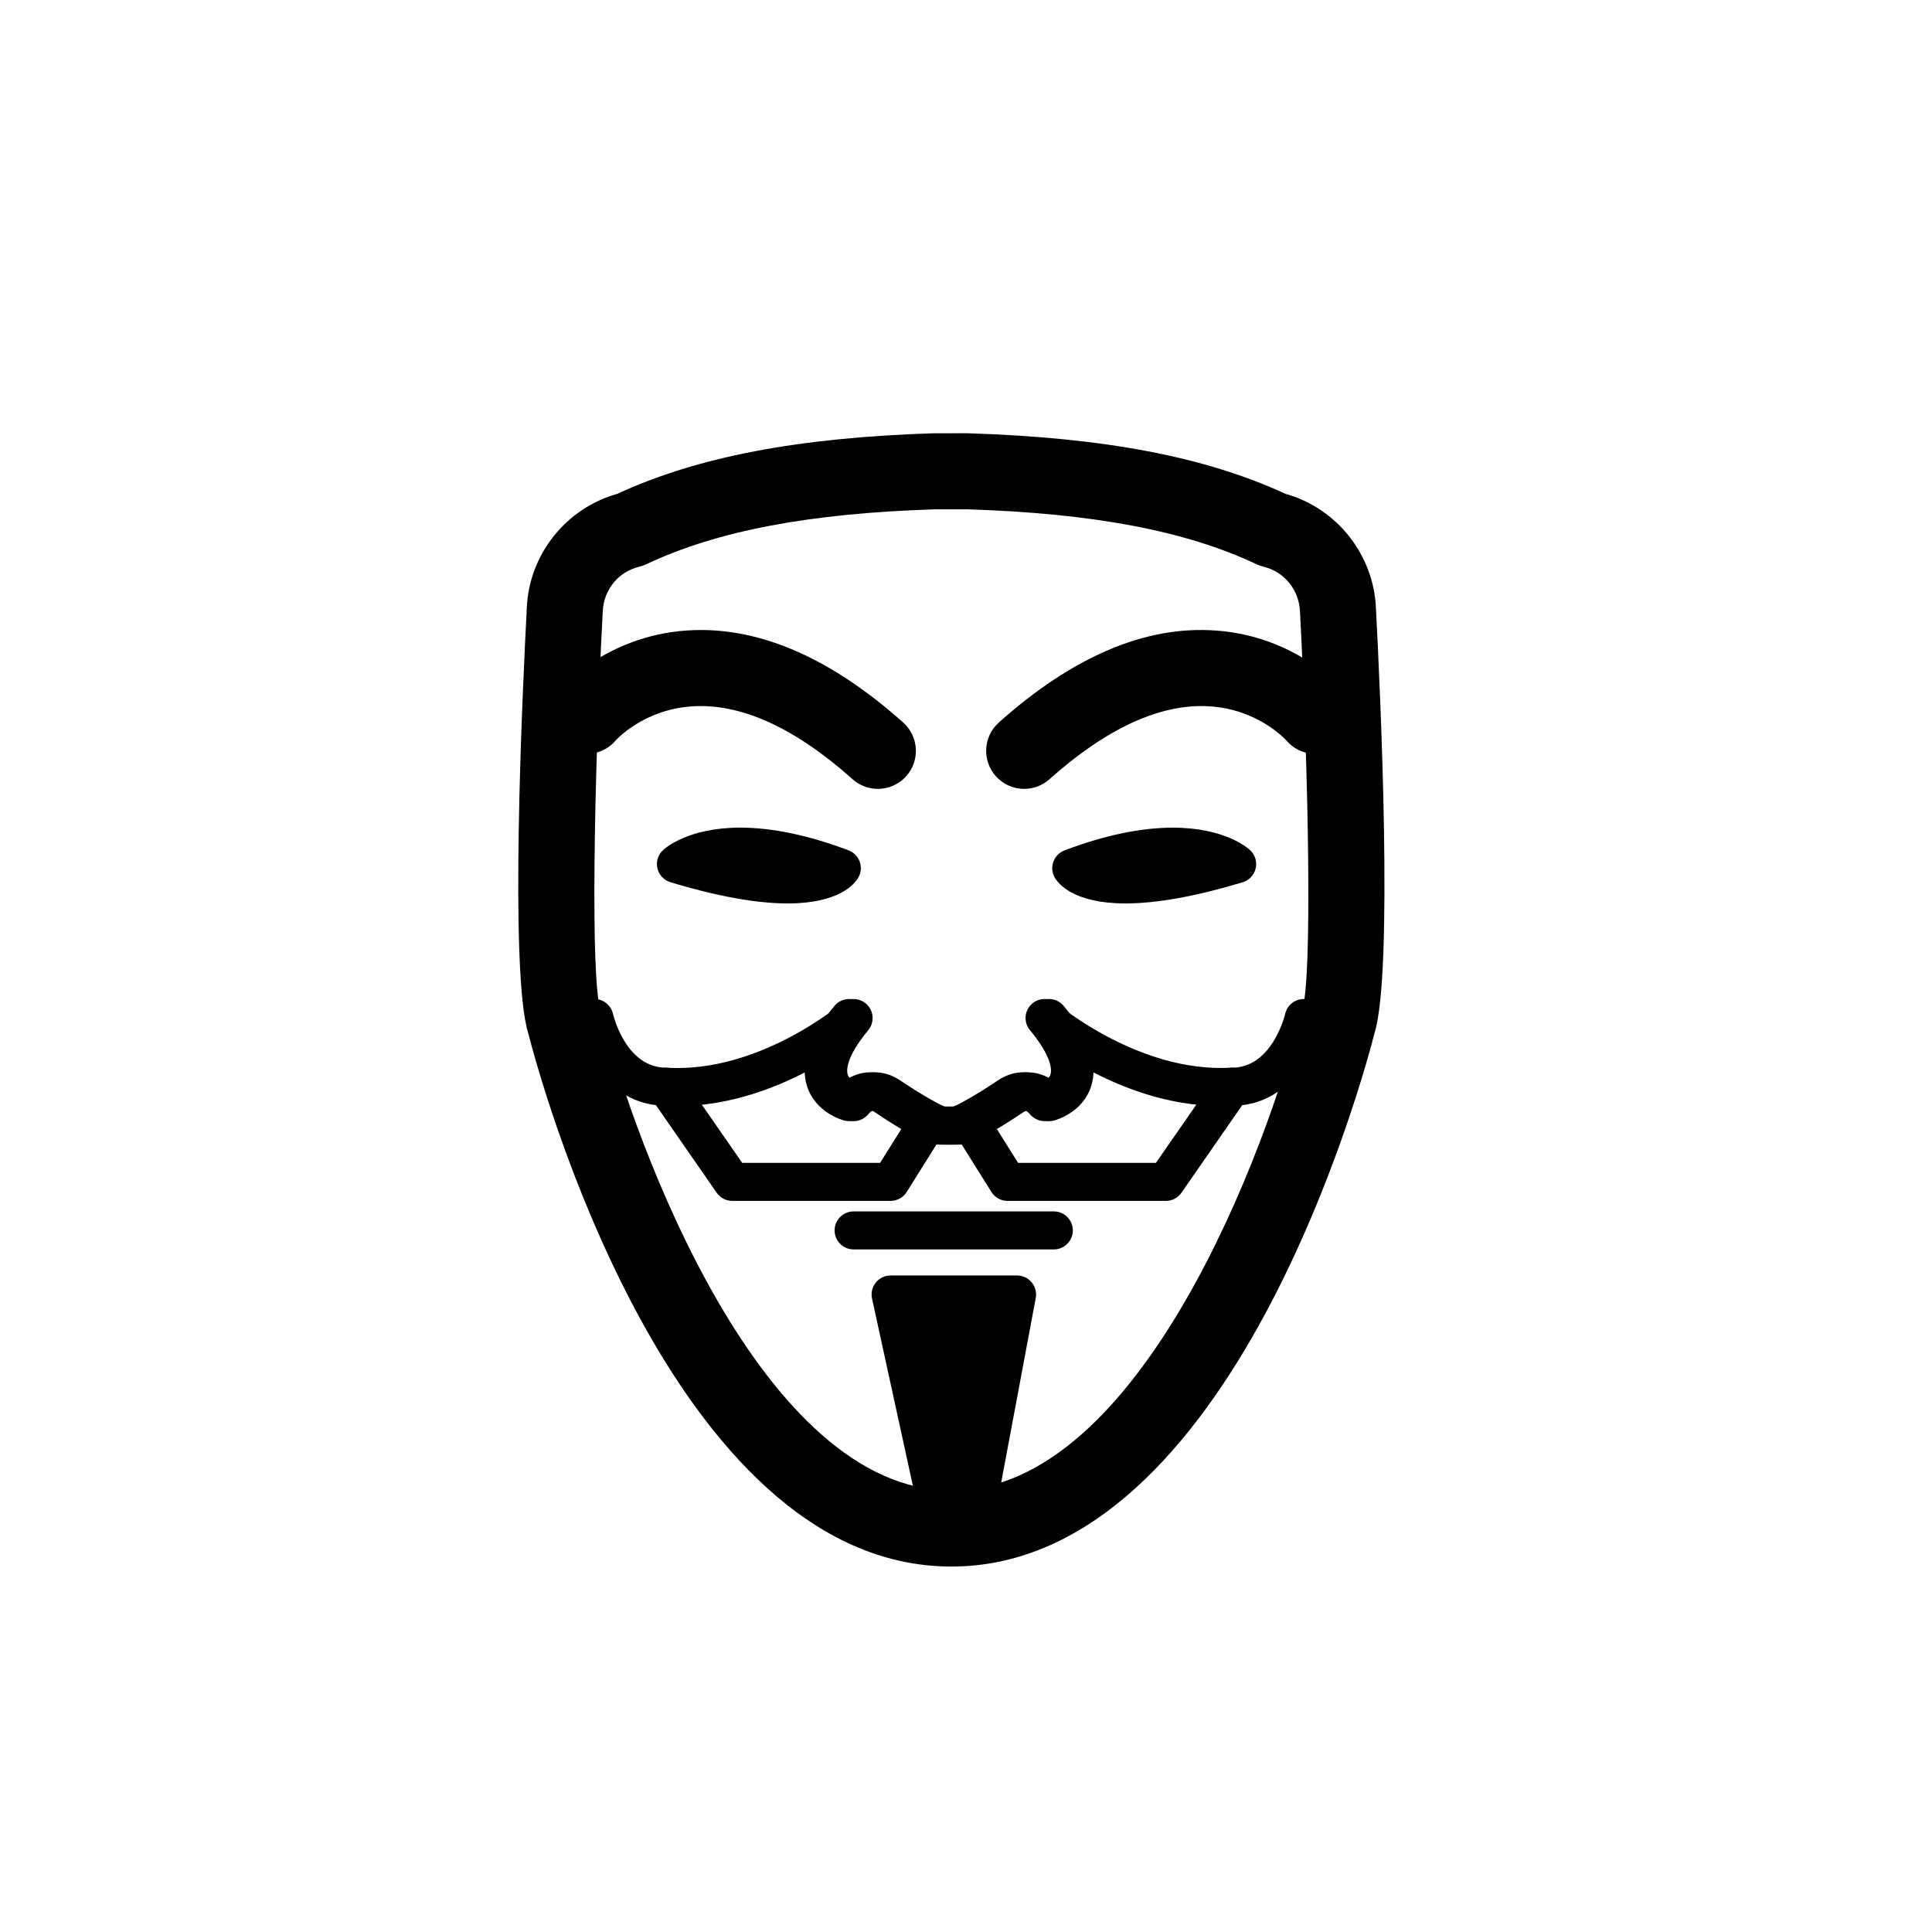 <?xml version="1.0" encoding="UTF-8"?>
<!-- Uploaded to: ICON Repo, www.iconrepo.com, Generator: ICON Repo Mixer Tools -->
<svg fill="#000000" width="800px" height="800px" version="1.1" viewBox="144 144 512 512" xmlns="http://www.w3.org/2000/svg">
 <g>
  <path d="m396.12 559.15c-74.805 0-109.66-131.6-112.13-141.34-5.019-16.02-1.57-90.125-0.379-112.74 0.59-14.098 10.387-26.398 23.957-30.188 21.25-9.82 47.957-14.93 83.926-16.062l8.941-0.004c36.281 1.137 62.992 6.242 84.242 16.062 13.566 3.789 23.367 16.09 23.961 30.301 1.184 22.512 4.629 96.621-0.383 112.63-2.469 9.723-37.324 141.34-112.13 141.34zm4-280.18-8.312 0.004c-33.281 1.055-57.695 5.672-76.508 14.539-0.613 0.293-1.254 0.52-1.914 0.68-5.531 1.344-9.406 6.102-9.648 11.84-2.359 44.684-3.254 97.652-0.609 105.49 0.086 0.258 0.258 0.781 0.316 1.043 8.793 35.164 42.582 126.44 92.676 126.44 50.168 0 83.906-91.27 92.676-126.44 0.09-0.363 0.203-0.727 0.328-1.074 2.629-7.812 1.734-60.773-0.613-105.36-0.246-5.844-4.121-10.602-9.652-11.945-0.66-0.16-1.301-0.387-1.914-0.68-18.812-8.867-43.227-13.488-76.824-14.543z"/>
  <path d="m376.64 353.06c-2.387 0-4.785-0.848-6.707-2.562-15.348-13.703-29.68-20.207-42.637-19.301-12.891 0.891-20.07 8.957-20.141 9.043-3.598 4.231-9.965 4.758-14.203 1.164-4.242-3.602-4.766-9.961-1.164-14.203 0.508-0.594 12.637-14.621 34.117-16.105 18.582-1.316 37.906 6.918 57.449 24.379 4.152 3.703 4.516 10.078 0.801 14.223-1.984 2.227-4.746 3.363-7.516 3.363z"/>
  <path d="m415.42 353.06c-2.769 0-5.531-1.137-7.516-3.359-3.707-4.152-3.352-10.523 0.797-14.227 19.543-17.469 38.84-25.715 57.449-24.379 21.488 1.484 33.613 15.512 34.117 16.105 3.602 4.246 3.074 10.602-1.164 14.203-4.223 3.57-10.535 3.078-14.141-1.098-0.43-0.473-7.703-8.395-20.582-9.133-12.773-0.754-27.066 5.758-42.254 19.324-1.922 1.719-4.324 2.562-6.707 2.562z"/>
  <path d="m323.14 372.98s11.777-11.062 43.969 1.078c0 0-5.891 10.398-43.969-1.078z"/>
  <path d="m352.73 383.42c-8.254 0-18.703-1.891-31.055-5.613-1.723-0.52-3.039-1.918-3.449-3.672-0.414-1.754 0.141-3.594 1.457-4.828 0.656-0.609 6.762-5.977 20.5-5.977 8.453 0 18.113 2.019 28.688 6.016 1.375 0.523 2.457 1.613 2.961 3.004 0.504 1.379 0.367 2.918-0.352 4.195-0.914 1.617-4.965 6.875-18.75 6.875z"/>
  <path d="m471.87 372.98s-11.777-11.062-43.969 1.078c0 0 5.891 10.398 43.969-1.078z"/>
  <path d="m442.27 383.42c-13.789 0-17.84-5.262-18.758-6.867-0.727-1.281-0.855-2.816-0.352-4.195 0.504-1.387 1.582-2.481 2.961-3.004 10.578-3.996 20.238-6.016 28.688-6.016 13.742 0 19.844 5.359 20.5 5.977 1.316 1.234 1.867 3.074 1.457 4.828-0.414 1.754-1.727 3.152-3.449 3.672-12.352 3.715-22.805 5.606-31.047 5.606z"/>
  <path d="m380.02 487.06 11.789 54.023h11.609l10.121-54.023z"/>
  <path d="m403.42 546.12h-11.613c-2.367 0-4.418-1.648-4.922-3.965l-11.789-54.027c-0.328-1.484 0.039-3.043 0.992-4.231 0.957-1.188 2.402-1.879 3.926-1.879h33.512c1.5 0 2.918 0.672 3.879 1.82 0.953 1.152 1.355 2.672 1.078 4.141l-10.117 54.027c-0.441 2.387-2.519 4.113-4.945 4.113zm-7.551-10.074h3.371l8.227-43.953h-21.184z"/>
  <path d="m398.3 447.33h-4.375c-1.031 0-4.172 0-16.957-8.629-1.047-0.711-1.988-0.527-2.797 0.5-1.234 1.57-3.305 2.266-5.231 1.762-0.777-0.203-7.652-2.18-9.879-9.09-0.438-1.359-0.648-2.781-0.641-4.262-9.73 5.184-23.297 10.273-38.148 9.418-2.781-0.156-4.902-2.539-4.734-5.32 0.156-2.781 2.594-4.863 5.32-4.734 24.469 1.34 45.855-16.809 46.066-16.988 1.988-1.715 4.941-1.621 6.82 0.215 1.867 1.828 2.019 4.793 0.352 6.812-6.172 7.445-5.723 10.891-5.441 11.773 0.168 0.52 0.5 0.945 0.875 1.289 3.371-2.098 8.184-3.031 13.078 0.277 4.606 3.109 10.031 6.289 11.773 6.906h3.465c1.75-0.621 7.078-3.742 11.777-6.906 4.902-3.309 9.699-2.379 13.074-0.277 0.387-0.352 0.727-0.797 0.887-1.336 0.273-0.883 0.676-4.336-5.453-11.73-1.773-2.141-1.477-5.32 0.672-7.094 2.144-1.785 5.316-1.48 7.094 0.672 6.75 8.148 9.195 15.312 7.266 21.289-2.227 6.906-9.105 8.887-9.879 9.09-1.926 0.504-3.988-0.191-5.231-1.762-1.293-1.516-2.309-0.82-2.797-0.5-12.801 8.625-15.93 8.625-16.957 8.625z"/>
  <path d="m423.27 475.11h-53.051c-2.785 0-5.039-2.254-5.039-5.039 0-2.785 2.254-5.039 5.039-5.039h53.051c2.785 0 5.039 2.254 5.039 5.039-0.004 2.785-2.254 5.039-5.039 5.039z"/>
  <path d="m380.02 462.25h-41.961c-1.652 0-3.199-0.812-4.137-2.168l-16.098-23.207c-16.484-1.945-21.008-21.113-21.207-21.973-0.609-2.715 1.094-5.41 3.805-6.027 2.695-0.613 5.402 1.078 6.019 3.793 0.152 0.648 3.488 14.289 14.125 14.289 1.652 0 3.199 0.812 4.137 2.168l15.992 23.051h36.535l6.414-10.242c1.477-2.363 4.59-3.066 6.941-1.598 2.363 1.477 3.074 4.586 1.598 6.941l-7.894 12.609c-0.918 1.473-2.531 2.363-4.269 2.363z"/>
  <path d="m397.11 447.33h-4.379c-1.031 0-4.168 0-16.953-8.629-0.488-0.324-1.496-1.027-2.848 0.562-1.25 1.461-3.293 2.191-5.176 1.691-0.777-0.203-7.652-2.18-9.879-9.09-1.93-5.981 0.52-13.141 7.266-21.289 1.785-2.144 4.953-2.438 7.094-0.672 2.144 1.777 2.438 4.953 0.672 7.094-6.172 7.445-5.723 10.891-5.441 11.773 0.168 0.52 0.5 0.945 0.875 1.289 3.375-2.102 8.184-3.027 13.074 0.277 4.609 3.109 10.031 6.281 11.777 6.906h3.465c1.75-0.625 7.168-3.797 11.773-6.906 4.898-3.301 9.707-2.379 13.078-0.277 0.387-0.352 0.727-0.797 0.887-1.336 0.273-0.883 0.676-4.336-5.453-11.73-1.668-2.012-1.516-4.969 0.352-6.805 1.863-1.828 4.828-1.93 6.816-0.227 0.215 0.188 21.715 18.363 46.074 16.992 2.812-0.109 5.16 1.961 5.32 4.734 0.16 2.781-1.961 5.16-4.734 5.32-14.914 0.84-28.43-4.238-38.148-9.418 0.012 1.48-0.203 2.902-0.641 4.262-2.227 6.906-9.105 8.887-9.879 9.09-1.926 0.504-3.988-0.191-5.231-1.762-1.301-1.516-2.309-0.82-2.797-0.5-12.797 8.648-15.93 8.648-16.965 8.648z"/>
  <path d="m452.97 462.25h-41.961c-1.738 0-3.352-0.898-4.273-2.367l-7.894-12.609c-1.477-2.359-0.762-5.465 1.598-6.941 2.344-1.48 5.465-0.766 6.941 1.598l6.414 10.242h36.535l15.992-23.051c0.941-1.355 2.484-2.168 4.137-2.168 10.77 0 14.098-14.137 14.125-14.277 0.613-2.711 3.32-4.418 6.027-3.805 2.715 0.613 4.418 3.309 3.805 6.027-0.195 0.855-4.727 20.031-21.211 21.973l-16.098 23.207c-0.941 1.359-2.484 2.172-4.137 2.172z"/>
 </g>
</svg>